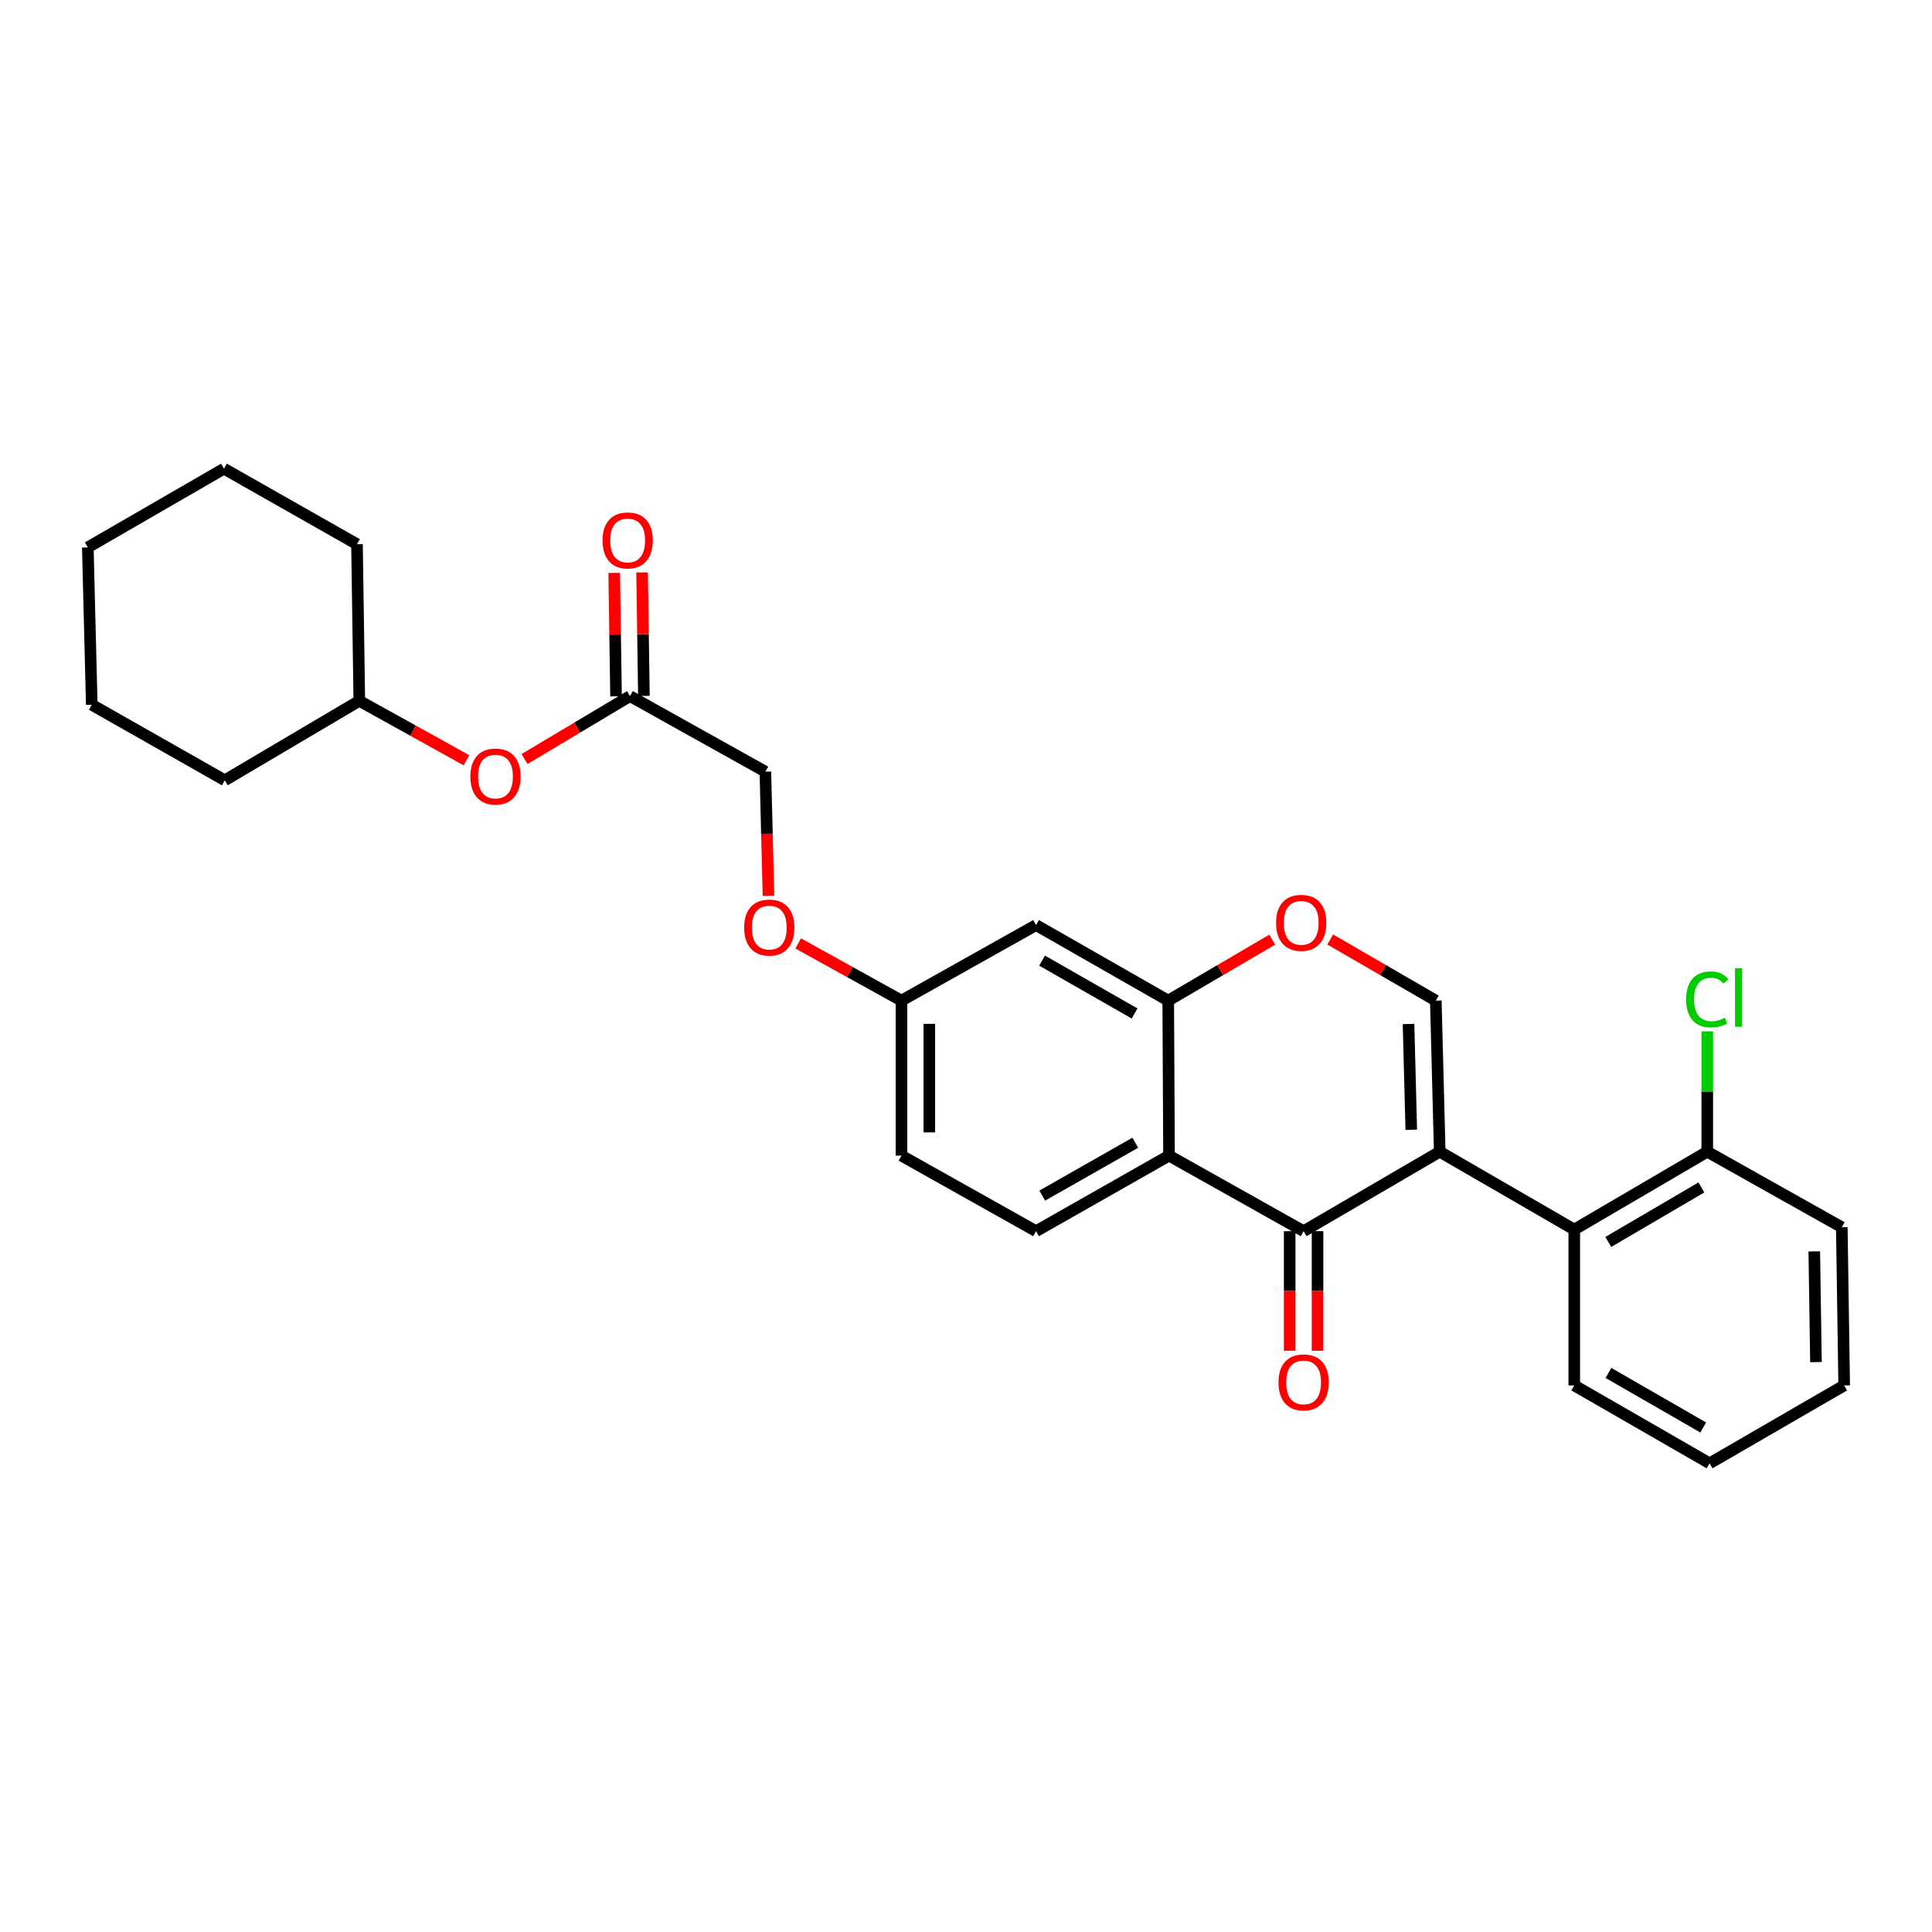 <?xml version='1.0' encoding='iso-8859-1'?>
<svg version='1.1' baseProfile='full'
              xmlns='http://www.w3.org/2000/svg'
                      xmlns:rdkit='http://www.rdkit.org/xml'
                      xmlns:xlink='http://www.w3.org/1999/xlink'
                  xml:space='preserve'
width='1000px' height='1000px' viewBox='0 0 1000 1000'>
<!-- END OF HEADER -->
<rect style='opacity:1.0;fill:#FFFFFF;stroke:none' width='1000' height='1000' x='0' y='0'> </rect>
<path class='bond-0' d='M 745.198,596.122 L 674.747,637.254' style='fill:none;fill-rule:evenodd;stroke:#000000;stroke-width:6px;stroke-linecap:butt;stroke-linejoin:miter;stroke-opacity:1' />
<path class='bond-2' d='M 745.198,596.122 L 743.17,517.913' style='fill:none;fill-rule:evenodd;stroke:#000000;stroke-width:6px;stroke-linecap:butt;stroke-linejoin:miter;stroke-opacity:1' />
<path class='bond-2' d='M 730.472,584.765 L 729.052,530.018' style='fill:none;fill-rule:evenodd;stroke:#000000;stroke-width:6px;stroke-linecap:butt;stroke-linejoin:miter;stroke-opacity:1' />
<path class='bond-5' d='M 745.198,596.122 L 814.839,636.421' style='fill:none;fill-rule:evenodd;stroke:#000000;stroke-width:6px;stroke-linecap:butt;stroke-linejoin:miter;stroke-opacity:1' />
<path class='bond-1' d='M 674.747,637.254 L 605.083,598.15' style='fill:none;fill-rule:evenodd;stroke:#000000;stroke-width:6px;stroke-linecap:butt;stroke-linejoin:miter;stroke-opacity:1' />
<path class='bond-9' d='M 667.534,637.254 L 667.534,668.209' style='fill:none;fill-rule:evenodd;stroke:#000000;stroke-width:6px;stroke-linecap:butt;stroke-linejoin:miter;stroke-opacity:1' />
<path class='bond-9' d='M 667.534,668.209 L 667.534,699.164' style='fill:none;fill-rule:evenodd;stroke:#FF0000;stroke-width:6px;stroke-linecap:butt;stroke-linejoin:miter;stroke-opacity:1' />
<path class='bond-9' d='M 681.961,637.254 L 681.961,668.209' style='fill:none;fill-rule:evenodd;stroke:#000000;stroke-width:6px;stroke-linecap:butt;stroke-linejoin:miter;stroke-opacity:1' />
<path class='bond-9' d='M 681.961,668.209 L 681.961,699.164' style='fill:none;fill-rule:evenodd;stroke:#FF0000;stroke-width:6px;stroke-linecap:butt;stroke-linejoin:miter;stroke-opacity:1' />
<path class='bond-6' d='M 605.083,598.15 L 536.267,637.254' style='fill:none;fill-rule:evenodd;stroke:#000000;stroke-width:6px;stroke-linecap:butt;stroke-linejoin:miter;stroke-opacity:1' />
<path class='bond-6' d='M 587.633,591.472 L 539.462,618.845' style='fill:none;fill-rule:evenodd;stroke:#000000;stroke-width:6px;stroke-linecap:butt;stroke-linejoin:miter;stroke-opacity:1' />
<path class='bond-28' d='M 605.083,598.15 L 604.674,517.913' style='fill:none;fill-rule:evenodd;stroke:#000000;stroke-width:6px;stroke-linecap:butt;stroke-linejoin:miter;stroke-opacity:1' />
<path class='bond-4' d='M 743.17,517.913 L 715.844,502.093' style='fill:none;fill-rule:evenodd;stroke:#000000;stroke-width:6px;stroke-linecap:butt;stroke-linejoin:miter;stroke-opacity:1' />
<path class='bond-4' d='M 715.844,502.093 L 688.518,486.274' style='fill:none;fill-rule:evenodd;stroke:#FF0000;stroke-width:6px;stroke-linecap:butt;stroke-linejoin:miter;stroke-opacity:1' />
<path class='bond-3' d='M 604.674,517.913 L 631.592,502.141' style='fill:none;fill-rule:evenodd;stroke:#000000;stroke-width:6px;stroke-linecap:butt;stroke-linejoin:miter;stroke-opacity:1' />
<path class='bond-3' d='M 631.592,502.141 L 658.511,486.368' style='fill:none;fill-rule:evenodd;stroke:#FF0000;stroke-width:6px;stroke-linecap:butt;stroke-linejoin:miter;stroke-opacity:1' />
<path class='bond-7' d='M 604.674,517.913 L 536.267,478.825' style='fill:none;fill-rule:evenodd;stroke:#000000;stroke-width:6px;stroke-linecap:butt;stroke-linejoin:miter;stroke-opacity:1' />
<path class='bond-7' d='M 587.255,524.576 L 539.371,497.214' style='fill:none;fill-rule:evenodd;stroke:#000000;stroke-width:6px;stroke-linecap:butt;stroke-linejoin:miter;stroke-opacity:1' />
<path class='bond-10' d='M 814.839,636.421 L 883.678,596.122' style='fill:none;fill-rule:evenodd;stroke:#000000;stroke-width:6px;stroke-linecap:butt;stroke-linejoin:miter;stroke-opacity:1' />
<path class='bond-10' d='M 832.453,642.826 L 880.641,614.617' style='fill:none;fill-rule:evenodd;stroke:#000000;stroke-width:6px;stroke-linecap:butt;stroke-linejoin:miter;stroke-opacity:1' />
<path class='bond-19' d='M 814.839,636.421 L 814.839,717.09' style='fill:none;fill-rule:evenodd;stroke:#000000;stroke-width:6px;stroke-linecap:butt;stroke-linejoin:miter;stroke-opacity:1' />
<path class='bond-16' d='M 536.267,637.254 L 466.594,598.15' style='fill:none;fill-rule:evenodd;stroke:#000000;stroke-width:6px;stroke-linecap:butt;stroke-linejoin:miter;stroke-opacity:1' />
<path class='bond-13' d='M 536.267,478.825 L 466.594,517.913' style='fill:none;fill-rule:evenodd;stroke:#000000;stroke-width:6px;stroke-linecap:butt;stroke-linejoin:miter;stroke-opacity:1' />
<path class='bond-8' d='M 326.078,360.301 L 396.152,399.406' style='fill:none;fill-rule:evenodd;stroke:#000000;stroke-width:6px;stroke-linecap:butt;stroke-linejoin:miter;stroke-opacity:1' />
<path class='bond-11' d='M 326.078,360.301 L 298.783,376.592' style='fill:none;fill-rule:evenodd;stroke:#000000;stroke-width:6px;stroke-linecap:butt;stroke-linejoin:miter;stroke-opacity:1' />
<path class='bond-11' d='M 298.783,376.592 L 271.488,392.882' style='fill:none;fill-rule:evenodd;stroke:#FF0000;stroke-width:6px;stroke-linecap:butt;stroke-linejoin:miter;stroke-opacity:1' />
<path class='bond-12' d='M 333.291,360.194 L 332.815,328.256' style='fill:none;fill-rule:evenodd;stroke:#000000;stroke-width:6px;stroke-linecap:butt;stroke-linejoin:miter;stroke-opacity:1' />
<path class='bond-12' d='M 332.815,328.256 L 332.338,296.317' style='fill:none;fill-rule:evenodd;stroke:#FF0000;stroke-width:6px;stroke-linecap:butt;stroke-linejoin:miter;stroke-opacity:1' />
<path class='bond-12' d='M 318.865,360.409 L 318.389,328.471' style='fill:none;fill-rule:evenodd;stroke:#000000;stroke-width:6px;stroke-linecap:butt;stroke-linejoin:miter;stroke-opacity:1' />
<path class='bond-12' d='M 318.389,328.471 L 317.913,296.532' style='fill:none;fill-rule:evenodd;stroke:#FF0000;stroke-width:6px;stroke-linecap:butt;stroke-linejoin:miter;stroke-opacity:1' />
<path class='bond-17' d='M 883.678,596.122 L 883.678,564.976' style='fill:none;fill-rule:evenodd;stroke:#000000;stroke-width:6px;stroke-linecap:butt;stroke-linejoin:miter;stroke-opacity:1' />
<path class='bond-17' d='M 883.678,564.976 L 883.678,533.83' style='fill:none;fill-rule:evenodd;stroke:#00CC00;stroke-width:6px;stroke-linecap:butt;stroke-linejoin:miter;stroke-opacity:1' />
<path class='bond-20' d='M 883.678,596.122 L 953.311,635.226' style='fill:none;fill-rule:evenodd;stroke:#000000;stroke-width:6px;stroke-linecap:butt;stroke-linejoin:miter;stroke-opacity:1' />
<path class='bond-18' d='M 241.446,393.52 L 213.712,378.133' style='fill:none;fill-rule:evenodd;stroke:#FF0000;stroke-width:6px;stroke-linecap:butt;stroke-linejoin:miter;stroke-opacity:1' />
<path class='bond-18' d='M 213.712,378.133 L 185.979,362.746' style='fill:none;fill-rule:evenodd;stroke:#000000;stroke-width:6px;stroke-linecap:butt;stroke-linejoin:miter;stroke-opacity:1' />
<path class='bond-14' d='M 466.594,517.913 L 439.864,503.111' style='fill:none;fill-rule:evenodd;stroke:#000000;stroke-width:6px;stroke-linecap:butt;stroke-linejoin:miter;stroke-opacity:1' />
<path class='bond-14' d='M 439.864,503.111 L 413.135,488.309' style='fill:none;fill-rule:evenodd;stroke:#FF0000;stroke-width:6px;stroke-linecap:butt;stroke-linejoin:miter;stroke-opacity:1' />
<path class='bond-30' d='M 466.594,517.913 L 466.594,598.15' style='fill:none;fill-rule:evenodd;stroke:#000000;stroke-width:6px;stroke-linecap:butt;stroke-linejoin:miter;stroke-opacity:1' />
<path class='bond-30' d='M 481.021,529.949 L 481.021,586.114' style='fill:none;fill-rule:evenodd;stroke:#000000;stroke-width:6px;stroke-linecap:butt;stroke-linejoin:miter;stroke-opacity:1' />
<path class='bond-15' d='M 397.769,463.691 L 396.96,431.548' style='fill:none;fill-rule:evenodd;stroke:#FF0000;stroke-width:6px;stroke-linecap:butt;stroke-linejoin:miter;stroke-opacity:1' />
<path class='bond-15' d='M 396.96,431.548 L 396.152,399.406' style='fill:none;fill-rule:evenodd;stroke:#000000;stroke-width:6px;stroke-linecap:butt;stroke-linejoin:miter;stroke-opacity:1' />
<path class='bond-21' d='M 185.979,362.746 L 116.354,403.878' style='fill:none;fill-rule:evenodd;stroke:#000000;stroke-width:6px;stroke-linecap:butt;stroke-linejoin:miter;stroke-opacity:1' />
<path class='bond-22' d='M 185.979,362.746 L 184.776,281.676' style='fill:none;fill-rule:evenodd;stroke:#000000;stroke-width:6px;stroke-linecap:butt;stroke-linejoin:miter;stroke-opacity:1' />
<path class='bond-23' d='M 814.839,717.09 L 884.889,757.413' style='fill:none;fill-rule:evenodd;stroke:#000000;stroke-width:6px;stroke-linecap:butt;stroke-linejoin:miter;stroke-opacity:1' />
<path class='bond-23' d='M 832.543,710.635 L 881.578,738.861' style='fill:none;fill-rule:evenodd;stroke:#000000;stroke-width:6px;stroke-linecap:butt;stroke-linejoin:miter;stroke-opacity:1' />
<path class='bond-29' d='M 953.311,635.226 L 954.545,717.09' style='fill:none;fill-rule:evenodd;stroke:#000000;stroke-width:6px;stroke-linecap:butt;stroke-linejoin:miter;stroke-opacity:1' />
<path class='bond-29' d='M 939.071,647.723 L 939.935,705.028' style='fill:none;fill-rule:evenodd;stroke:#000000;stroke-width:6px;stroke-linecap:butt;stroke-linejoin:miter;stroke-opacity:1' />
<path class='bond-26' d='M 116.354,403.878 L 47.49,364.774' style='fill:none;fill-rule:evenodd;stroke:#000000;stroke-width:6px;stroke-linecap:butt;stroke-linejoin:miter;stroke-opacity:1' />
<path class='bond-25' d='M 184.776,281.676 L 115.937,242.587' style='fill:none;fill-rule:evenodd;stroke:#000000;stroke-width:6px;stroke-linecap:butt;stroke-linejoin:miter;stroke-opacity:1' />
<path class='bond-24' d='M 884.889,757.413 L 954.545,717.09' style='fill:none;fill-rule:evenodd;stroke:#000000;stroke-width:6px;stroke-linecap:butt;stroke-linejoin:miter;stroke-opacity:1' />
<path class='bond-27' d='M 115.937,242.587 L 45.455,283.327' style='fill:none;fill-rule:evenodd;stroke:#000000;stroke-width:6px;stroke-linecap:butt;stroke-linejoin:miter;stroke-opacity:1' />
<path class='bond-31' d='M 47.49,364.774 L 45.455,283.327' style='fill:none;fill-rule:evenodd;stroke:#000000;stroke-width:6px;stroke-linecap:butt;stroke-linejoin:miter;stroke-opacity:1' />
<path  class='atom-5' d='M 660.505 477.663
Q 660.505 470.863, 663.865 467.063
Q 667.225 463.263, 673.505 463.263
Q 679.785 463.263, 683.145 467.063
Q 686.505 470.863, 686.505 477.663
Q 686.505 484.543, 683.105 488.463
Q 679.705 492.343, 673.505 492.343
Q 667.265 492.343, 663.865 488.463
Q 660.505 484.583, 660.505 477.663
M 673.505 489.143
Q 677.825 489.143, 680.145 486.263
Q 682.505 483.343, 682.505 477.663
Q 682.505 472.103, 680.145 469.303
Q 677.825 466.463, 673.505 466.463
Q 669.185 466.463, 666.825 469.263
Q 664.505 472.063, 664.505 477.663
Q 664.505 483.383, 666.825 486.263
Q 669.185 489.143, 673.505 489.143
' fill='#FF0000'/>
<path  class='atom-10' d='M 661.747 715.519
Q 661.747 708.719, 665.107 704.919
Q 668.467 701.119, 674.747 701.119
Q 681.027 701.119, 684.387 704.919
Q 687.747 708.719, 687.747 715.519
Q 687.747 722.399, 684.347 726.319
Q 680.947 730.199, 674.747 730.199
Q 668.507 730.199, 665.107 726.319
Q 661.747 722.439, 661.747 715.519
M 674.747 726.999
Q 679.067 726.999, 681.387 724.119
Q 683.747 721.199, 683.747 715.519
Q 683.747 709.959, 681.387 707.159
Q 679.067 704.319, 674.747 704.319
Q 670.427 704.319, 668.067 707.119
Q 665.747 709.919, 665.747 715.519
Q 665.747 721.239, 668.067 724.119
Q 670.427 726.999, 674.747 726.999
' fill='#FF0000'/>
<path  class='atom-12' d='M 243.461 401.93
Q 243.461 395.13, 246.821 391.33
Q 250.181 387.53, 256.461 387.53
Q 262.741 387.53, 266.101 391.33
Q 269.461 395.13, 269.461 401.93
Q 269.461 408.81, 266.061 412.73
Q 262.661 416.61, 256.461 416.61
Q 250.221 416.61, 246.821 412.73
Q 243.461 408.85, 243.461 401.93
M 256.461 413.41
Q 260.781 413.41, 263.101 410.53
Q 265.461 407.61, 265.461 401.93
Q 265.461 396.37, 263.101 393.57
Q 260.781 390.73, 256.461 390.73
Q 252.141 390.73, 249.781 393.53
Q 247.461 396.33, 247.461 401.93
Q 247.461 407.65, 249.781 410.53
Q 252.141 413.41, 256.461 413.41
' fill='#FF0000'/>
<path  class='atom-13' d='M 311.876 279.728
Q 311.876 272.928, 315.236 269.128
Q 318.596 265.328, 324.876 265.328
Q 331.156 265.328, 334.516 269.128
Q 337.876 272.928, 337.876 279.728
Q 337.876 286.608, 334.476 290.528
Q 331.076 294.408, 324.876 294.408
Q 318.636 294.408, 315.236 290.528
Q 311.876 286.648, 311.876 279.728
M 324.876 291.208
Q 329.196 291.208, 331.516 288.328
Q 333.876 285.408, 333.876 279.728
Q 333.876 274.168, 331.516 271.368
Q 329.196 268.528, 324.876 268.528
Q 320.556 268.528, 318.196 271.328
Q 315.876 274.128, 315.876 279.728
Q 315.876 285.448, 318.196 288.328
Q 320.556 291.208, 324.876 291.208
' fill='#FF0000'/>
<path  class='atom-15' d='M 385.18 480.107
Q 385.18 473.307, 388.54 469.507
Q 391.9 465.707, 398.18 465.707
Q 404.46 465.707, 407.82 469.507
Q 411.18 473.307, 411.18 480.107
Q 411.18 486.987, 407.78 490.907
Q 404.38 494.787, 398.18 494.787
Q 391.94 494.787, 388.54 490.907
Q 385.18 487.027, 385.18 480.107
M 398.18 491.587
Q 402.5 491.587, 404.82 488.707
Q 407.18 485.787, 407.18 480.107
Q 407.18 474.547, 404.82 471.747
Q 402.5 468.907, 398.18 468.907
Q 393.86 468.907, 391.5 471.707
Q 389.18 474.507, 389.18 480.107
Q 389.18 485.827, 391.5 488.707
Q 393.86 491.587, 398.18 491.587
' fill='#FF0000'/>
<path  class='atom-18' d='M 872.758 517.274
Q 872.758 510.234, 876.038 506.554
Q 879.358 502.834, 885.638 502.834
Q 891.478 502.834, 894.598 506.954
L 891.958 509.114
Q 889.678 506.114, 885.638 506.114
Q 881.358 506.114, 879.078 508.994
Q 876.838 511.834, 876.838 517.274
Q 876.838 522.874, 879.158 525.754
Q 881.518 528.634, 886.078 528.634
Q 889.198 528.634, 892.838 526.754
L 893.958 529.754
Q 892.478 530.714, 890.238 531.274
Q 887.998 531.834, 885.518 531.834
Q 879.358 531.834, 876.038 528.074
Q 872.758 524.314, 872.758 517.274
' fill='#00CC00'/>
<path  class='atom-18' d='M 898.038 501.114
L 901.718 501.114
L 901.718 531.474
L 898.038 531.474
L 898.038 501.114
' fill='#00CC00'/>
</svg>
